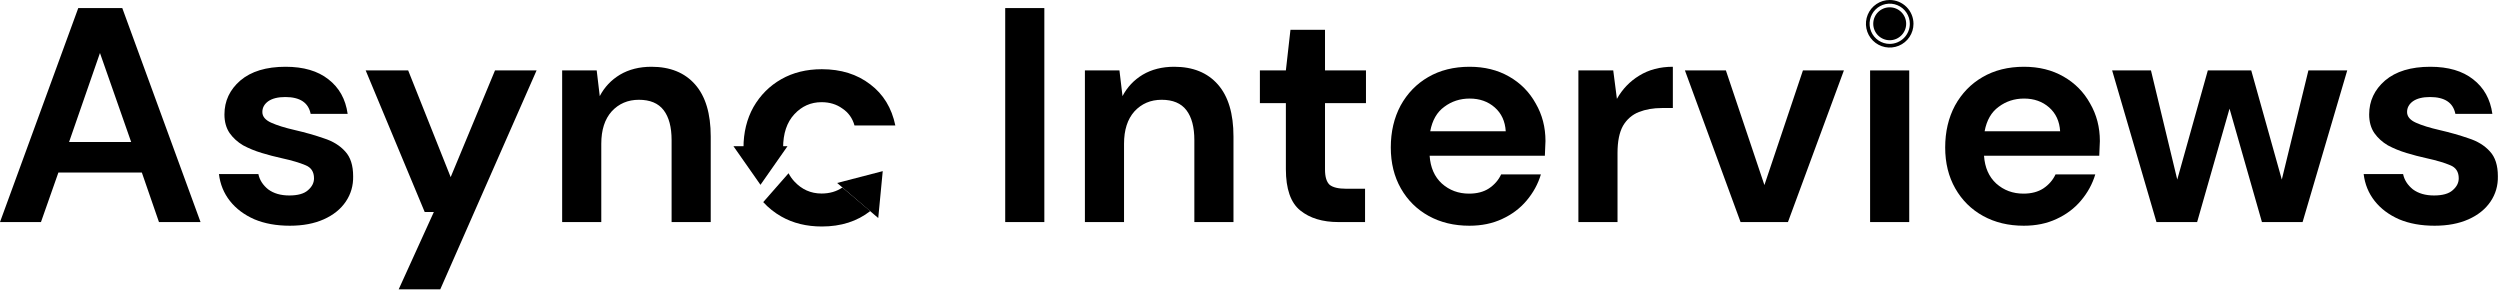 <svg width="368" height="43" viewBox="0 0 368 43" fill="none" xmlns="http://www.w3.org/2000/svg">
<path d="M110.911 15.753C109.931 17.505 109.441 19.508 109.441 21.764H115.274C115.274 19.657 115.823 18.009 116.922 16.822C118.02 15.635 119.356 15.041 120.929 15.041C122.116 15.041 123.141 15.353 124.001 15.976C124.892 16.57 125.486 17.401 125.782 18.47H131.794C131.259 15.887 130.027 13.868 128.098 12.414C126.168 10.93 123.794 10.188 120.974 10.188C118.718 10.188 116.729 10.677 115.007 11.657C113.285 12.636 111.92 14.002 110.911 15.753Z" fill="black"/>
<path fill-rule="evenodd" clip-rule="evenodd" d="M120.974 33.34C118.718 33.34 116.73 32.851 115.008 31.871C113.999 31.297 113.112 30.59 112.347 29.751L116.076 25.501C116.308 25.945 116.59 26.346 116.923 26.706C118.021 27.893 119.357 28.487 120.93 28.487C122.117 28.487 123.141 28.19 124.002 27.596L128.099 31.07C126.169 32.584 123.794 33.34 120.974 33.34Z" fill="black"/>
<path d="M107.965 21.523H115.92L111.942 27.205L107.965 21.523Z" fill="black"/>
<path d="M129.277 32.096L123.226 26.933L129.939 25.192L129.277 32.096Z" fill="black"/>
<path d="M0 32.688L11.52 1.188H18L29.52 32.688H23.4L20.88 25.398H8.595L6.03 32.688H0ZM10.17 20.898H19.305L14.715 7.803L10.17 20.898Z" fill="black"/>
<path d="M42.668 33.227C40.688 33.227 38.948 32.913 37.448 32.282C35.948 31.622 34.748 30.723 33.848 29.582C32.948 28.442 32.408 27.122 32.228 25.622H38.033C38.213 26.492 38.693 27.242 39.473 27.872C40.283 28.473 41.318 28.773 42.578 28.773C43.838 28.773 44.753 28.517 45.323 28.008C45.923 27.497 46.223 26.913 46.223 26.253C46.223 25.293 45.803 24.648 44.963 24.317C44.123 23.957 42.953 23.613 41.453 23.282C40.493 23.073 39.518 22.817 38.528 22.517C37.538 22.218 36.623 21.843 35.783 21.392C34.973 20.913 34.313 20.312 33.803 19.593C33.293 18.843 33.038 17.927 33.038 16.848C33.038 14.867 33.818 13.203 35.378 11.852C36.968 10.502 39.188 9.828 42.038 9.828C44.678 9.828 46.778 10.443 48.338 11.672C49.928 12.902 50.873 14.598 51.173 16.758H45.728C45.398 15.107 44.153 14.283 41.993 14.283C40.913 14.283 40.073 14.492 39.473 14.912C38.903 15.332 38.618 15.857 38.618 16.488C38.618 17.148 39.053 17.672 39.923 18.062C40.793 18.453 41.948 18.812 43.388 19.142C44.948 19.503 46.373 19.907 47.663 20.358C48.983 20.777 50.033 21.422 50.813 22.293C51.593 23.133 51.983 24.348 51.983 25.938C52.013 27.317 51.653 28.562 50.903 29.672C50.153 30.782 49.073 31.652 47.663 32.282C46.253 32.913 44.588 33.227 42.668 33.227Z" fill="black"/>
<path d="M58.689 42.587L63.864 31.203H62.514L53.829 10.367H60.084L66.339 26.073L72.864 10.367H78.984L64.809 42.587H58.689Z" fill="black"/>
<path d="M82.749 32.688V10.367H87.834L88.284 14.148C88.974 12.828 89.964 11.777 91.254 10.998C92.574 10.217 94.119 9.828 95.889 9.828C98.649 9.828 100.794 10.697 102.324 12.438C103.854 14.178 104.619 16.727 104.619 20.087V32.688H98.859V20.628C98.859 18.707 98.469 17.238 97.689 16.218C96.909 15.197 95.694 14.688 94.044 14.688C92.424 14.688 91.089 15.258 90.039 16.398C89.019 17.538 88.509 19.128 88.509 21.168V32.688H82.749Z" fill="black"/>
<path d="M147.967 32.688V1.188H153.727V32.688H147.967Z" fill="black"/>
<path d="M159.698 32.688V10.367H164.783L165.233 14.148C165.923 12.828 166.913 11.777 168.203 10.998C169.523 10.217 171.068 9.828 172.838 9.828C175.598 9.828 177.743 10.697 179.273 12.438C180.803 14.178 181.568 16.727 181.568 20.087V32.688H175.808V20.628C175.808 18.707 175.418 17.238 174.638 16.218C173.858 15.197 172.643 14.688 170.993 14.688C169.373 14.688 168.038 15.258 166.988 16.398C165.968 17.538 165.458 19.128 165.458 21.168V32.688H159.698Z" fill="black"/>
<path d="M197.021 32.688C194.681 32.688 192.806 32.117 191.396 30.977C189.986 29.837 189.281 27.812 189.281 24.902V15.182H185.456V10.367H189.281L189.956 4.383H195.041V10.367H201.071V15.182H195.041V24.948C195.041 26.027 195.266 26.777 195.716 27.198C196.196 27.587 197.006 27.782 198.146 27.782H200.936V32.688H197.021Z" fill="black"/>
<path d="M216.29 33.227C214.04 33.227 212.045 32.748 210.305 31.788C208.565 30.828 207.2 29.477 206.21 27.738C205.22 25.997 204.725 23.988 204.725 21.707C204.725 19.398 205.205 17.343 206.165 15.543C207.155 13.742 208.505 12.348 210.215 11.357C211.955 10.338 213.995 9.828 216.335 9.828C218.525 9.828 220.46 10.307 222.14 11.268C223.82 12.227 225.125 13.547 226.055 15.227C227.015 16.878 227.495 18.723 227.495 20.762C227.495 21.093 227.48 21.438 227.45 21.797C227.45 22.157 227.435 22.532 227.405 22.922H210.44C210.56 24.663 211.16 26.027 212.24 27.017C213.35 28.008 214.685 28.503 216.245 28.503C217.415 28.503 218.39 28.247 219.17 27.738C219.98 27.198 220.58 26.508 220.97 25.668H226.82C226.4 27.078 225.695 28.367 224.705 29.538C223.745 30.677 222.545 31.578 221.105 32.237C219.695 32.898 218.09 33.227 216.29 33.227ZM216.335 14.508C214.925 14.508 213.68 14.912 212.6 15.723C211.52 16.503 210.83 17.703 210.53 19.323H221.645C221.555 17.852 221.015 16.683 220.025 15.812C219.035 14.943 217.805 14.508 216.335 14.508Z" fill="black"/>
<path d="M232.339 32.688V10.367H237.469L238.009 14.553C238.819 13.113 239.914 11.973 241.294 11.133C242.704 10.262 244.354 9.828 246.244 9.828V15.902H244.624C243.364 15.902 242.239 16.098 241.249 16.488C240.259 16.878 239.479 17.552 238.909 18.512C238.369 19.473 238.099 20.808 238.099 22.517V32.688H232.339Z" fill="black"/>
<path d="M256.211 32.688L248.021 10.367H254.051L259.721 27.242L265.391 10.367H271.421L263.186 32.688H256.211Z" fill="black"/>
<path d="M275.279 32.688V10.367H281.039V32.688H275.279Z" fill="black"/>
<path d="M297.896 33.227C295.646 33.227 293.651 32.748 291.911 31.788C290.171 30.828 288.806 29.477 287.816 27.738C286.826 25.997 286.331 23.988 286.331 21.707C286.331 19.398 286.811 17.343 287.771 15.543C288.761 13.742 290.111 12.348 291.821 11.357C293.561 10.338 295.601 9.828 297.941 9.828C300.131 9.828 302.066 10.307 303.746 11.268C305.426 12.227 306.731 13.547 307.661 15.227C308.621 16.878 309.101 18.723 309.101 20.762C309.101 21.093 309.086 21.438 309.056 21.797C309.056 22.157 309.041 22.532 309.011 22.922H292.046C292.166 24.663 292.766 26.027 293.846 27.017C294.956 28.008 296.291 28.503 297.851 28.503C299.021 28.503 299.996 28.247 300.776 27.738C301.586 27.198 302.186 26.508 302.576 25.668H308.426C308.006 27.078 307.301 28.367 306.311 29.538C305.351 30.677 304.151 31.578 302.711 32.237C301.301 32.898 299.696 33.227 297.896 33.227ZM297.941 14.508C296.531 14.508 295.286 14.912 294.206 15.723C293.126 16.503 292.436 17.703 292.136 19.323H303.251C303.161 17.852 302.621 16.683 301.631 15.812C300.641 14.943 299.411 14.508 297.941 14.508Z" fill="black"/>
<path d="M317.432 32.688L310.907 10.367H316.622L320.492 26.433L324.992 10.367H331.382L335.882 26.433L339.797 10.367H345.512L338.942 32.688H332.957L328.187 15.992L323.417 32.688H317.432Z" fill="black"/>
<path d="M358.371 33.227C356.391 33.227 354.651 32.913 353.151 32.282C351.651 31.622 350.451 30.723 349.551 29.582C348.651 28.442 348.111 27.122 347.931 25.622H353.736C353.916 26.492 354.396 27.242 355.176 27.872C355.986 28.473 357.021 28.773 358.281 28.773C359.541 28.773 360.456 28.517 361.026 28.008C361.626 27.497 361.926 26.913 361.926 26.253C361.926 25.293 361.506 24.648 360.666 24.317C359.826 23.957 358.656 23.613 357.156 23.282C356.196 23.073 355.221 22.817 354.231 22.517C353.241 22.218 352.326 21.843 351.486 21.392C350.676 20.913 350.016 20.312 349.506 19.593C348.996 18.843 348.741 17.927 348.741 16.848C348.741 14.867 349.521 13.203 351.081 11.852C352.671 10.502 354.891 9.828 357.741 9.828C360.381 9.828 362.481 10.443 364.041 11.672C365.631 12.902 366.576 14.598 366.876 16.758H361.431C361.101 15.107 359.856 14.283 357.696 14.283C356.616 14.283 355.776 14.492 355.176 14.912C354.606 15.332 354.321 15.857 354.321 16.488C354.321 17.148 354.756 17.672 355.626 18.062C356.496 18.453 357.651 18.812 359.091 19.142C360.651 19.503 362.076 19.907 363.366 20.358C364.686 20.777 365.736 21.422 366.516 22.293C367.296 23.133 367.686 24.348 367.686 25.938C367.716 27.317 367.356 28.562 366.606 29.672C365.856 30.782 364.776 31.652 363.366 32.282C361.956 32.913 360.291 33.227 358.371 33.227Z" fill="black"/>
<path d="M278.165 0C277.473 0 276.796 0.205 276.221 0.59C275.645 0.974 275.196 1.521 274.931 2.161C274.667 2.8 274.597 3.504 274.732 4.183C274.867 4.862 275.201 5.485 275.69 5.975C276.18 6.464 276.803 6.798 277.482 6.933C278.161 7.068 278.865 6.998 279.504 6.734C280.144 6.469 280.691 6.02 281.075 5.444C281.46 4.869 281.665 4.192 281.665 3.5C281.664 2.572 281.295 1.682 280.639 1.026C279.983 0.37 279.093 0.001 278.165 0ZM278.165 6.462C277.579 6.462 277.007 6.288 276.52 5.962C276.033 5.637 275.653 5.174 275.429 4.633C275.205 4.092 275.146 3.497 275.26 2.922C275.375 2.348 275.657 1.82 276.071 1.406C276.485 0.992 277.013 0.71 277.587 0.595C278.162 0.481 278.757 0.54 279.298 0.764C279.84 0.988 280.302 1.368 280.627 1.855C280.953 2.342 281.127 2.914 281.127 3.5C281.126 4.285 280.813 5.038 280.258 5.593C279.703 6.148 278.95 6.461 278.165 6.462Z" fill="black"/>
<path d="M278.165 5.922C279.503 5.922 280.588 4.837 280.588 3.499C280.588 2.161 279.503 1.076 278.165 1.076C276.827 1.076 275.742 2.161 275.742 3.499C275.742 4.837 276.827 5.922 278.165 5.922Z" fill="black"/>
</svg>
